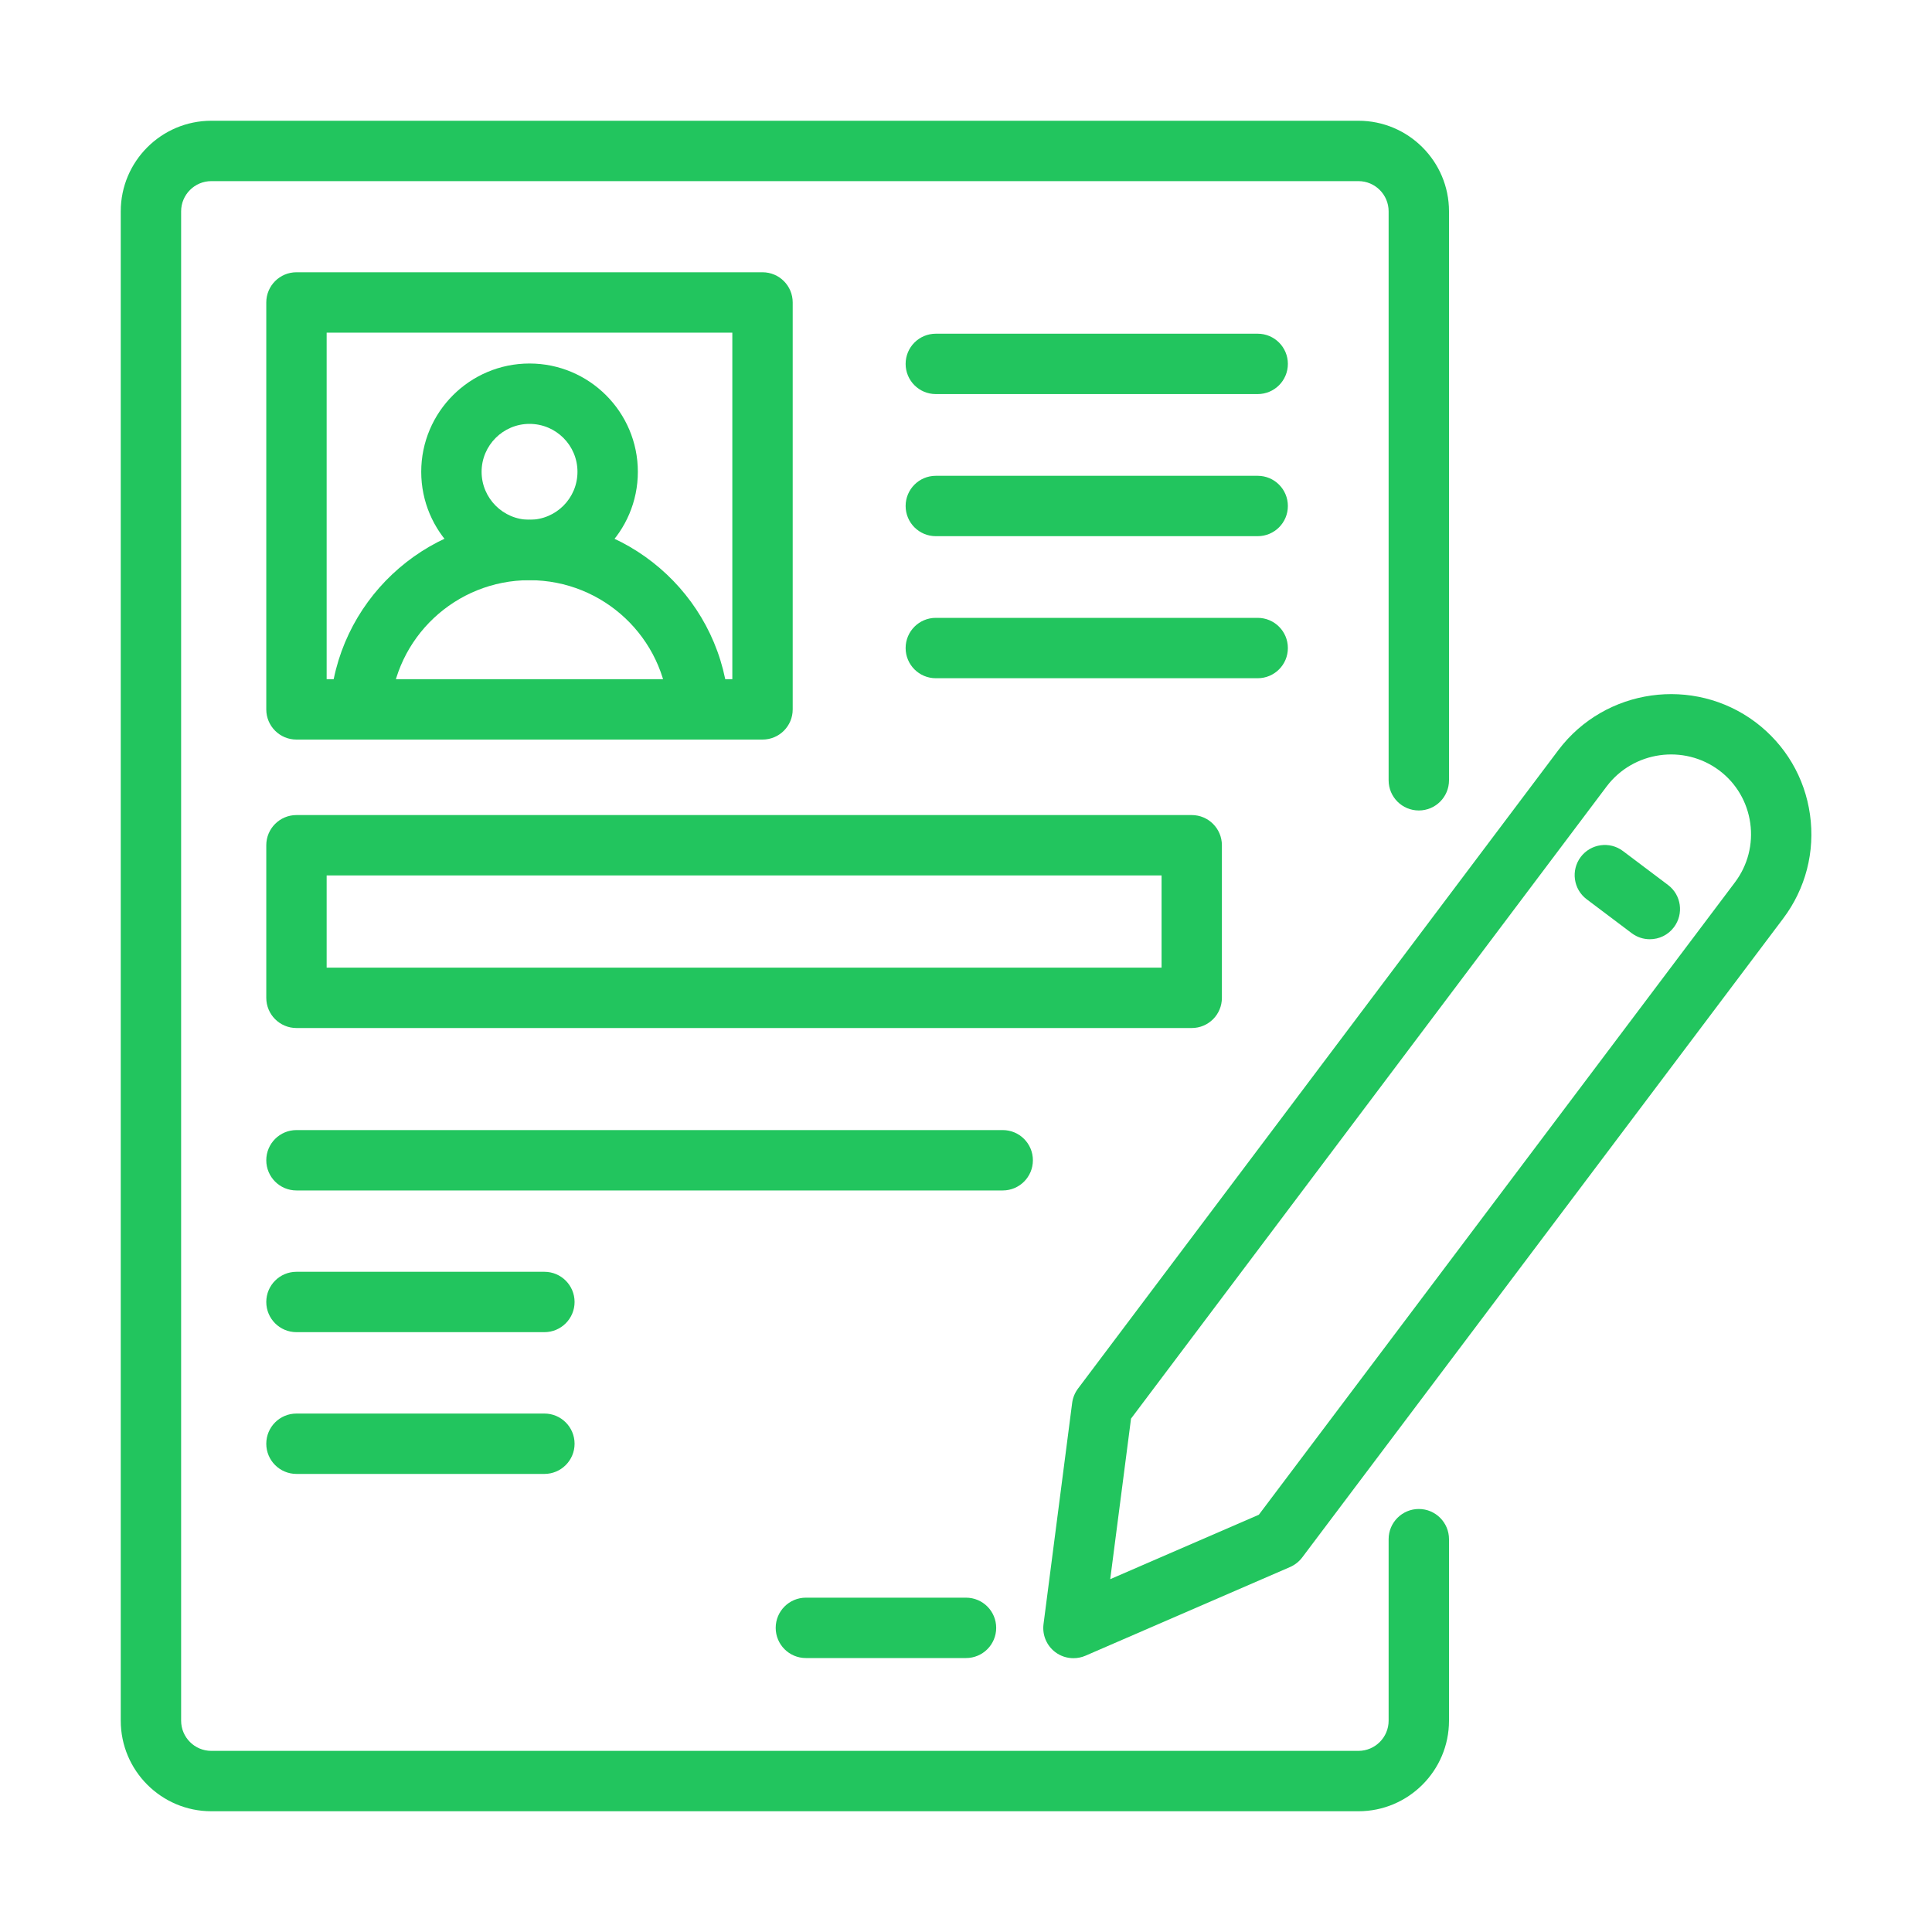 <svg width="40" height="40" viewBox="0 0 40 40" fill="none" xmlns="http://www.w3.org/2000/svg">
<g id="register 1">
<path id="Vector" d="M28.125 37.5H4.375C3.341 37.5 2.5 36.659 2.5 35.625V4.375C2.5 3.341 3.341 2.5 4.375 2.5H28.125C29.159 2.5 30 3.341 30 4.375V16.155C30 16.5 29.721 16.78 29.375 16.78C29.029 16.78 28.75 16.5 28.75 16.155V4.375C28.75 4.031 28.47 3.75 28.125 3.75H4.375C4.03 3.75 3.75 4.031 3.75 4.375V35.625C3.75 35.969 4.03 36.25 4.375 36.25H28.125C28.47 36.25 28.75 35.969 28.75 35.625V31.867C28.75 31.523 29.029 31.242 29.375 31.242C29.721 31.242 30 31.523 30 31.867V35.625C30 36.659 29.159 37.5 28.125 37.5Z" fill="#22C55E"/>
<g id="Group">
<path id="Vector_2" d="M26.039 8.159H19.375C19.029 8.159 18.75 7.879 18.75 7.534C18.75 7.189 19.029 6.909 19.375 6.909H26.039C26.385 6.909 26.664 7.189 26.664 7.534C26.664 7.879 26.385 8.159 26.039 8.159ZM26.039 11.101H19.375C19.029 11.101 18.75 10.821 18.75 10.476C18.75 10.131 19.029 9.851 19.375 9.851H26.039C26.385 9.851 26.664 10.131 26.664 10.476C26.664 10.821 26.385 11.101 26.039 11.101ZM26.039 14.042H19.375C19.029 14.042 18.75 13.762 18.75 13.417C18.75 13.072 19.029 12.792 19.375 12.792H26.039C26.385 12.792 26.664 13.072 26.664 13.417C26.664 13.762 26.385 14.042 26.039 14.042Z" fill="#22C55E"/>
</g>
<path id="Vector_3" d="M24.674 21.284H6.138C5.792 21.284 5.513 21.004 5.513 20.659V17.5C5.513 17.155 5.792 16.875 6.138 16.875H24.673C25.019 16.875 25.298 17.155 25.298 17.5V20.659C25.298 21.004 25.02 21.284 24.674 21.284ZM6.763 20.034H24.049V18.125H6.763L6.763 20.034Z" fill="#22C55E"/>
<g id="Group_2">
<path id="Vector_4" d="M20.761 24.647H6.138C5.792 24.647 5.513 24.367 5.513 24.022C5.513 23.677 5.792 23.397 6.138 23.397H20.76C21.106 23.397 21.385 23.677 21.385 24.022C21.385 24.367 21.106 24.647 20.761 24.647ZM11.271 27.581H6.138C5.792 27.581 5.513 27.301 5.513 26.956C5.513 26.611 5.792 26.331 6.138 26.331H11.271C11.616 26.331 11.896 26.611 11.896 26.956C11.896 27.301 11.616 27.581 11.271 27.581ZM11.271 30.516H6.138C5.792 30.516 5.513 30.236 5.513 29.891C5.513 29.546 5.792 29.266 6.138 29.266H11.271C11.616 29.266 11.896 29.546 11.896 29.891C11.896 30.236 11.616 30.516 11.271 30.516Z" fill="#22C55E"/>
</g>
<path id="Vector_5" d="M20 34.328H16.685C16.339 34.328 16.06 34.048 16.06 33.703C16.06 33.358 16.339 33.078 16.685 33.078H20C20.346 33.078 20.625 33.358 20.625 33.703C20.625 34.048 20.346 34.328 20 34.328Z" fill="#22C55E"/>
<g id="Group_3">
<path id="Vector_6" d="M22.225 34.331C22.091 34.331 21.959 34.289 21.849 34.206C21.669 34.071 21.576 33.849 21.605 33.626L22.198 29.045C22.212 28.938 22.254 28.836 22.319 28.749L32.269 15.524C33.236 14.249 35.062 13.993 36.342 14.949C36.964 15.417 37.366 16.097 37.474 16.866C37.582 17.634 37.384 18.399 36.917 19.019L26.961 32.245C26.896 32.331 26.81 32.399 26.711 32.443L22.473 34.28C22.394 34.314 22.309 34.331 22.225 34.331ZM23.417 29.369L22.986 32.695L26.063 31.361L35.92 18.268C36.186 17.914 36.298 17.479 36.237 17.041C36.175 16.603 35.947 16.215 35.594 15.95C34.863 15.404 33.819 15.551 33.267 16.278L23.418 29.369L23.417 29.369Z" fill="#22C55E"/>
<path id="Vector_7" d="M34.158 19.446C34.027 19.446 33.895 19.405 33.782 19.32L32.85 18.618C32.575 18.411 32.52 18.019 32.727 17.743C32.934 17.468 33.327 17.412 33.602 17.62L34.534 18.322C34.81 18.529 34.865 18.921 34.657 19.197C34.535 19.36 34.348 19.446 34.158 19.446Z" fill="#22C55E"/>
</g>
<g id="Group_4">
<path id="Vector_8" d="M15.787 15.312H6.138C5.792 15.312 5.513 15.032 5.513 14.688V6.262C5.513 5.917 5.792 5.637 6.138 5.637H15.787C16.133 5.637 16.412 5.917 16.412 6.262V14.688C16.412 15.032 16.133 15.312 15.787 15.312ZM6.763 14.062H15.162V6.887H6.763V14.062Z" fill="#22C55E"/>
<g id="Group_5">
<path id="Vector_9" d="M10.963 12.011C9.726 12.011 8.721 11.005 8.721 9.768C8.721 8.531 9.726 7.526 10.963 7.526C12.2 7.526 13.206 8.532 13.206 9.768C13.206 11.004 12.2 12.011 10.963 12.011ZM10.963 8.776C10.416 8.776 9.971 9.221 9.971 9.768C9.971 10.315 10.416 10.761 10.963 10.761C11.511 10.761 11.956 10.316 11.956 9.768C11.956 9.22 11.511 8.776 10.963 8.776Z" fill="#22C55E"/>
<path id="Vector_10" d="M14.468 15.312C14.139 15.312 13.863 15.056 13.845 14.724C13.757 13.203 12.491 12.012 10.962 12.012C9.433 12.012 8.167 13.203 8.08 14.724C8.06 15.069 7.758 15.328 7.42 15.312C7.075 15.292 6.812 14.996 6.832 14.652C6.957 12.471 8.772 10.762 10.962 10.762C13.152 10.762 14.967 12.471 15.092 14.652C15.112 14.996 14.848 15.292 14.505 15.312C14.492 15.312 14.48 15.312 14.468 15.312Z" fill="#22C55E"/>
</g>
</g>
</g>
</svg>
